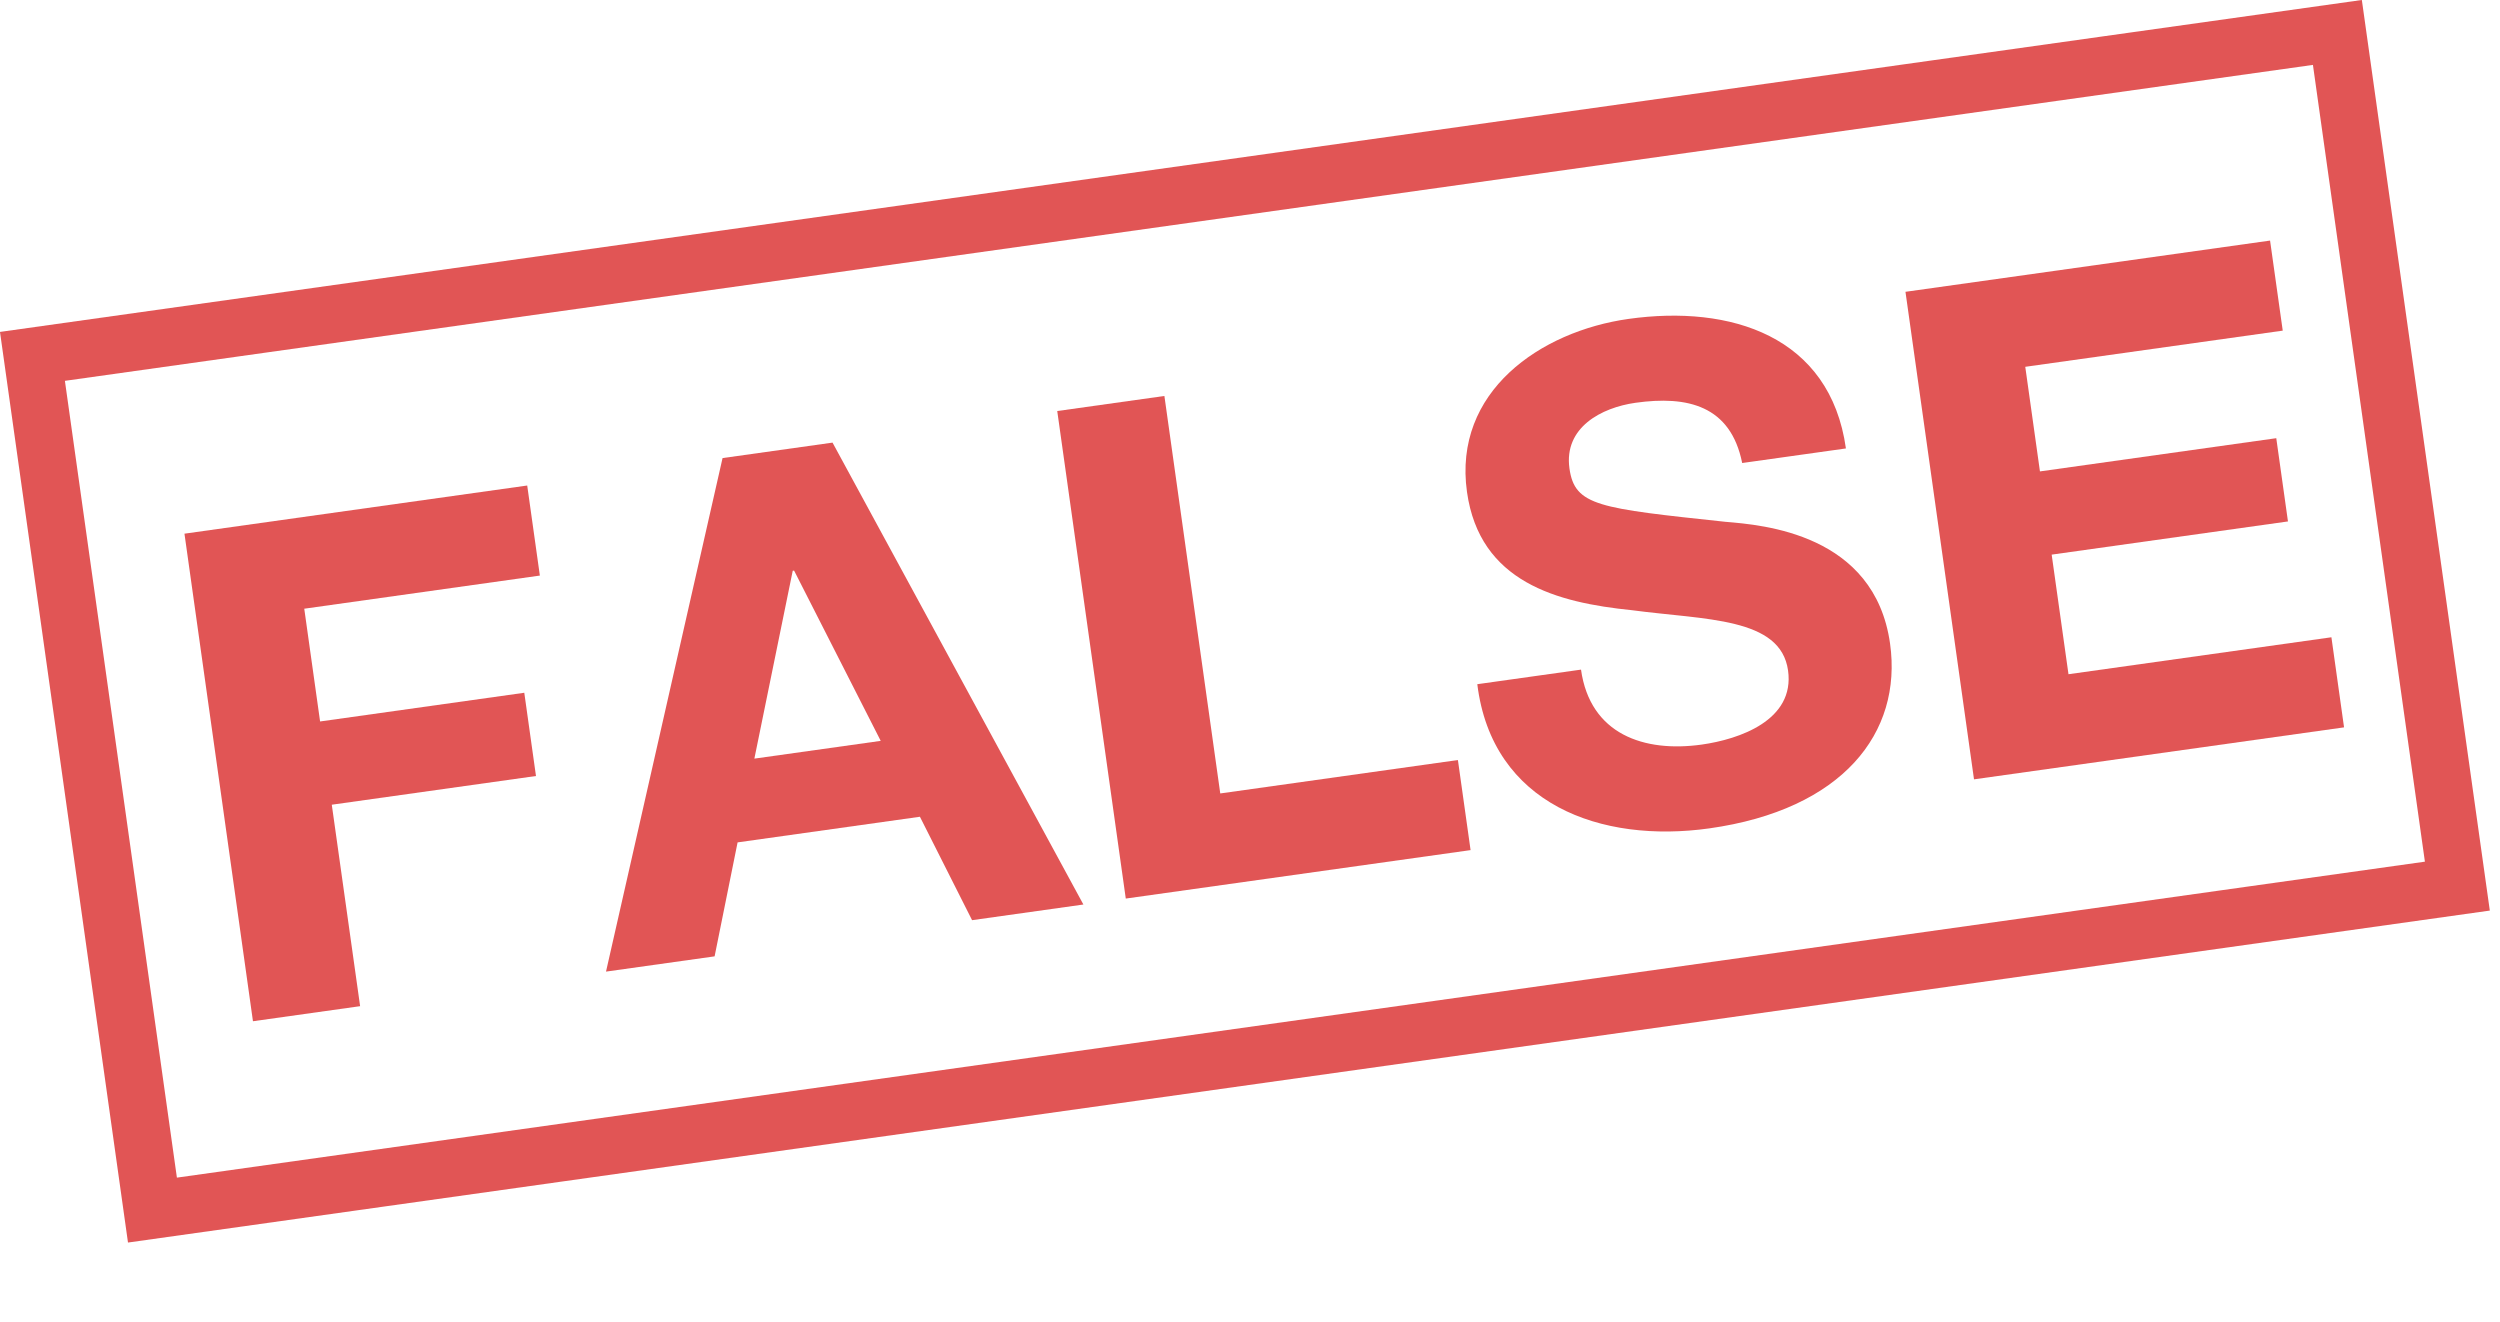 <?xml version="1.0" encoding="UTF-8" standalone="no"?><!DOCTYPE svg PUBLIC "-//W3C//DTD SVG 1.1//EN" "http://www.w3.org/Graphics/SVG/1.1/DTD/svg11.dtd"><svg width="100%" height="100%" viewBox="0 0 87 46" version="1.1" xmlns="http://www.w3.org/2000/svg" xmlns:xlink="http://www.w3.org/1999/xlink" xml:space="preserve" xmlns:serif="http://www.serif.com/" style="fill-rule:evenodd;clip-rule:evenodd;"><g id="Symbols"><g id="Liver---A---Special-icon---False" serif:id="Liver-/-A-/-Special-icon-/-False"><g id="Group-7"><g id="FALSE"><path d="M8.803,35.539l3.729,-0.524l-0.986,-7.011l7.106,-0.999l-0.407,-2.897l-7.106,0.999l-0.551,-3.924l8.199,-1.153l-0.44,-3.134l-11.928,1.676l2.384,16.967Z" style="fill:#e15555;fill-rule:nonzero;"/><path d="M27.587,19.863l0.047,-0.007l3.015,5.926l-4.397,0.618l1.335,-6.537Zm-6.498,13.949l3.779,-0.531l0.8,-3.966l6.345,-0.892l1.815,3.599l3.874,-0.545l-8.73,-16.074l-3.827,0.538l-4.056,17.871Z" style="fill:#e15555;fill-rule:nonzero;"/><path d="M39.177,31.27l11.999,-1.686l-0.441,-3.135l-8.27,1.163l-1.944,-13.832l-3.729,0.524l2.385,16.966Z" style="fill:#e15555;fill-rule:nonzero;"/><path d="M51.41,23.81c0.516,4.192 4.315,5.546 8.071,5.018c4.635,-0.651 6.73,-3.318 6.293,-6.431c-0.538,-3.828 -4.431,-4.129 -5.731,-4.238c-4.407,-0.472 -5.242,-0.548 -5.426,-1.856c-0.2,-1.426 1.109,-2.118 2.298,-2.286c1.807,-0.254 3.31,0.093 3.713,2.096l3.61,-0.507c-0.551,-3.92 -4.022,-5.006 -7.564,-4.508c-3.067,0.431 -6.114,2.529 -5.623,6.022c0.441,3.138 3.132,3.851 5.738,4.115c2.57,0.342 5.175,0.243 5.435,2.097c0.244,1.735 -1.7,2.396 -3.007,2.58c-1.998,0.28 -3.881,-0.352 -4.198,-2.609l-3.609,0.507Z" style="fill:#e15555;fill-rule:nonzero;"/><path d="M68.695,27.121l12.878,-1.809l-0.44,-3.135l-9.15,1.286l-0.585,-4.162l8.223,-1.155l-0.407,-2.897l-8.224,1.156l-0.511,-3.64l8.96,-1.259l-0.441,-3.134l-12.688,1.783l2.385,16.966Z" style="fill:#e15555;fill-rule:nonzero;"/></g><path id="Rectangle" d="M81.341,1.129l-80.212,11.273l4.176,29.709l80.211,-11.274l-4.175,-29.708Z" style="fill:none;stroke:#e15555;stroke-width:2px;"/></g></g></g></svg>